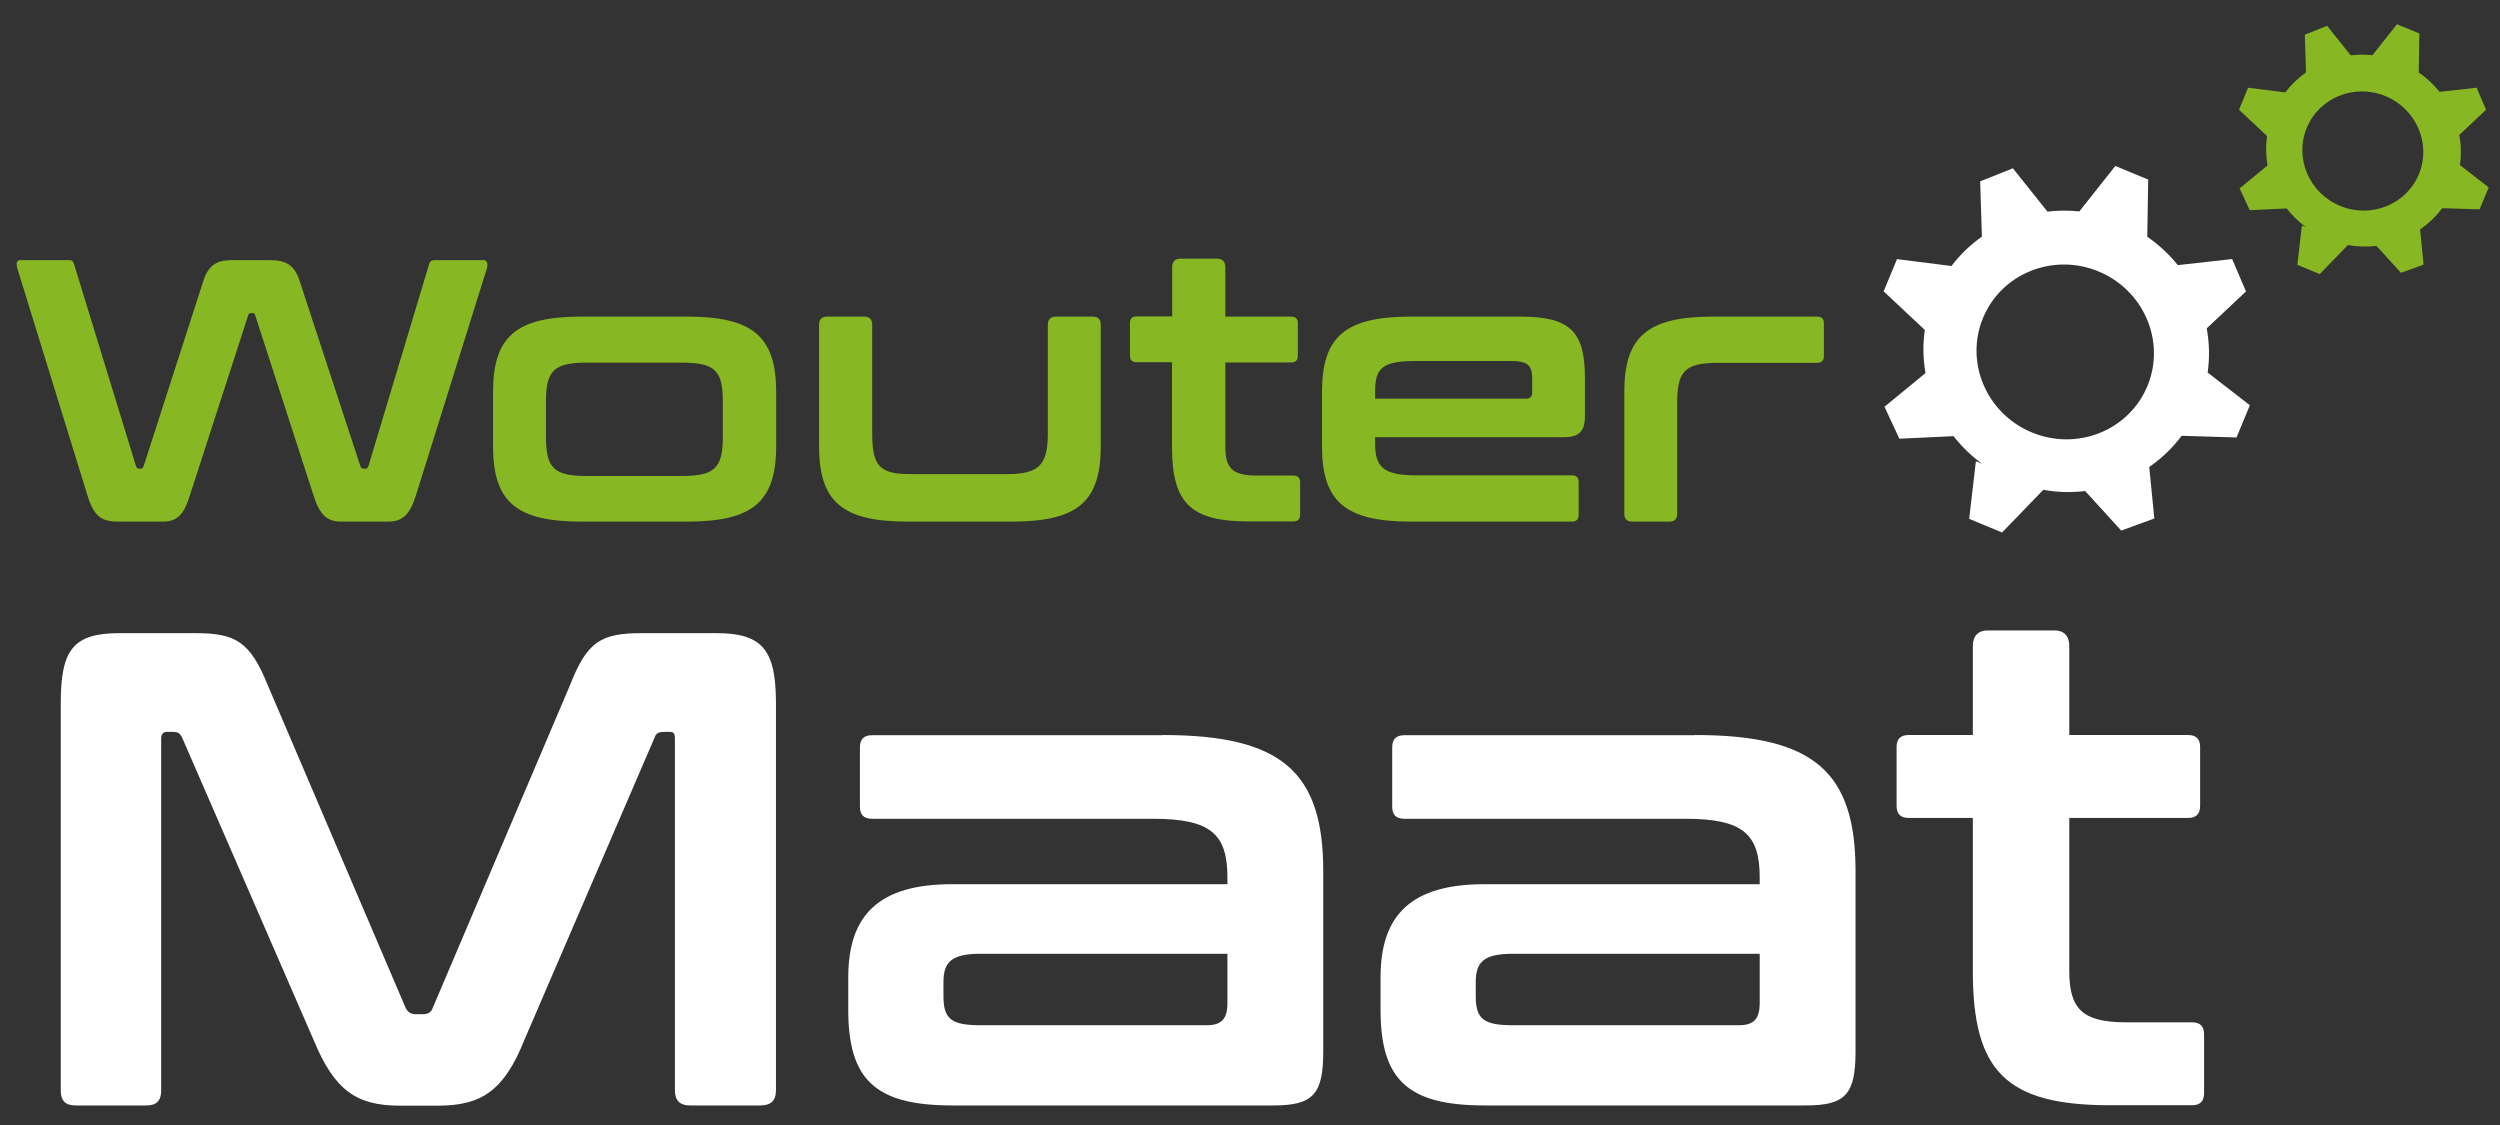 <?xml version="1.0" encoding="UTF-8"?> <svg xmlns="http://www.w3.org/2000/svg" width="120" height="54" viewBox="0 0 120 54" fill="none"><rect x="0" y="0" width="120" height="54" fill="#333333" stroke="none"/><path d="M3.316 12.487C3.456 12.487 3.516 12.537 3.566 12.717L6.526 22.367C6.566 22.457 6.596 22.497 6.666 22.497H6.756C6.826 22.497 6.866 22.457 6.896 22.367L9.746 13.527C9.976 12.757 10.396 12.487 11.076 12.487H12.976C13.766 12.487 14.156 12.757 14.396 13.527L17.296 22.367C17.336 22.457 17.366 22.497 17.456 22.497H17.526C17.616 22.497 17.646 22.457 17.686 22.367L20.586 12.717C20.636 12.537 20.726 12.487 20.856 12.487H23.226C23.386 12.487 23.436 12.667 23.366 12.897L19.996 23.677C19.676 24.737 19.316 25.037 18.616 25.037H16.396C15.696 25.037 15.336 24.737 15.016 23.677L12.256 15.157C12.236 15.067 12.206 15.027 12.136 15.027H12.046C11.976 15.027 11.916 15.067 11.906 15.157L9.146 23.677C8.826 24.757 8.486 25.037 7.786 25.037H5.656C4.846 25.037 4.486 24.767 4.166 23.677L0.836 12.897C0.766 12.647 0.786 12.487 0.976 12.487H3.326H3.316Z" fill="#87B722"></path><path d="M32.986 15.197C36.126 15.197 37.256 16.147 37.256 18.817V21.417C37.256 24.087 36.126 25.037 32.986 25.037H27.916C24.776 25.037 23.666 24.087 23.666 21.417V18.817C23.666 16.147 24.776 15.197 27.916 15.197H32.986ZM26.206 20.967C26.206 22.477 26.596 22.847 28.156 22.847H32.726C34.306 22.847 34.696 22.467 34.696 20.967V19.267C34.696 17.777 34.306 17.407 32.726 17.407H28.156C26.596 17.407 26.206 17.787 26.206 19.267V20.967Z" fill="#87B722"></path><path d="M41.476 15.197C41.746 15.197 41.866 15.337 41.866 15.587V20.807C41.866 22.387 42.226 22.757 43.716 22.757H48.326C49.866 22.757 50.296 22.327 50.296 20.807V15.587C50.296 15.337 50.436 15.197 50.686 15.197H52.446C52.716 15.197 52.836 15.337 52.836 15.587V21.417C52.836 24.067 51.746 25.037 48.566 25.037H43.566C40.406 25.037 39.316 24.067 39.316 21.417V15.587C39.316 15.337 39.436 15.197 39.706 15.197H41.466H41.476Z" fill="#87B722"></path><path d="M56.266 15.197V12.827C56.266 12.557 56.406 12.417 56.656 12.417H58.426C58.676 12.417 58.816 12.557 58.816 12.827V15.197H61.976C62.196 15.197 62.296 15.307 62.296 15.517V17.077C62.296 17.297 62.186 17.397 61.976 17.397H58.816V21.467C58.816 22.467 59.156 22.827 60.326 22.827H62.086C62.296 22.827 62.406 22.937 62.406 23.147V24.707C62.406 24.917 62.296 25.027 62.086 25.027H59.896C57.116 25.027 56.256 24.097 56.256 21.457V17.387H54.556C54.336 17.387 54.236 17.277 54.236 17.067V15.507C54.236 15.297 54.346 15.187 54.556 15.187H56.256L56.266 15.197Z" fill="#87B722"></path><path d="M72.976 15.197C75.376 15.197 76.076 15.917 76.076 18.137V19.987C76.076 20.717 75.776 20.987 75.056 20.987H66.006V21.307C66.006 22.437 66.436 22.817 67.976 22.817H75.456C75.666 22.817 75.776 22.927 75.776 23.137V24.717C75.776 24.927 75.666 25.037 75.456 25.037H67.726C64.556 25.037 63.456 24.067 63.456 21.417V18.817C63.456 16.177 64.546 15.197 67.726 15.197H72.976ZM73.246 19.137C73.456 19.137 73.546 19.027 73.546 18.837V18.207C73.546 17.507 73.336 17.327 72.456 17.327H67.976C66.376 17.327 66.006 17.647 66.006 18.777V19.137H73.246Z" fill="#87B722"></path><path d="M87.226 15.197C87.436 15.197 87.546 15.307 87.546 15.517V17.097C87.546 17.307 87.436 17.417 87.226 17.417H82.456C80.896 17.417 80.506 17.807 80.506 19.317V24.647C80.506 24.917 80.376 25.037 80.116 25.037H78.356C78.086 25.037 77.966 24.907 77.966 24.647V18.817C77.966 16.177 79.056 15.197 82.216 15.197H87.236H87.226Z" fill="#87B722"></path><path d="M9.376 30.391C11.286 30.391 11.996 30.781 12.836 32.851L19.476 48.391C19.576 48.581 19.736 48.681 19.926 48.681H20.316C20.546 48.681 20.706 48.581 20.766 48.391L27.376 32.851C28.186 30.781 28.866 30.391 30.806 30.391H34.396C36.626 30.391 37.246 31.231 37.246 33.761V52.351C37.246 52.841 36.986 53.061 36.506 53.061H33.106C32.656 53.061 32.396 52.831 32.396 52.351V35.451C32.396 35.221 32.336 35.131 32.166 35.131H31.876C31.616 35.131 31.486 35.201 31.426 35.391L25.176 49.901C24.206 52.331 23.136 53.071 21.036 53.071H19.186C17.086 53.071 16.046 52.321 15.046 49.901L8.736 35.391C8.636 35.201 8.546 35.131 8.316 35.131H8.026C7.836 35.131 7.736 35.231 7.736 35.451V52.351C7.736 52.841 7.506 53.061 7.026 53.061H3.626C3.136 53.061 2.916 52.831 2.916 52.351V33.761C2.916 31.201 3.496 30.391 5.736 30.391H9.396H9.376Z" fill="white"></path><path d="M55.806 35.281C61.536 35.281 63.516 37.061 63.516 41.821V50.471C63.516 52.541 63.026 53.061 61.116 53.061H45.706C41.986 53.061 40.716 51.801 40.716 48.461V46.911C40.716 43.901 42.206 42.441 45.706 42.441H58.916V42.121C58.916 40.051 58.136 39.301 55.356 39.301H41.856C41.466 39.301 41.276 39.111 41.276 38.721V35.871C41.276 35.481 41.466 35.291 41.856 35.291H55.816L55.806 35.281ZM58.916 48.141V45.781H47.066C45.676 45.781 45.286 46.171 45.286 47.141V47.821C45.286 48.921 45.676 49.211 47.066 49.211H57.916C58.626 49.211 58.916 48.921 58.916 48.141Z" fill="white"></path><path d="M81.356 35.281C87.086 35.281 89.066 37.061 89.066 41.821V50.471C89.066 52.541 88.576 53.061 86.666 53.061H71.256C67.536 53.061 66.266 51.801 66.266 48.461V46.911C66.266 43.901 67.756 42.441 71.256 42.441H84.466V42.121C84.466 40.051 83.686 39.301 80.906 39.301H67.406C67.016 39.301 66.826 39.111 66.826 38.721V35.871C66.826 35.481 67.016 35.291 67.406 35.291H81.366L81.356 35.281ZM84.466 48.141V45.781H72.616C71.226 45.781 70.836 46.171 70.836 47.141V47.821C70.836 48.921 71.226 49.211 72.616 49.211H83.466C84.176 49.211 84.466 48.921 84.466 48.141Z" fill="white"></path><path d="M94.696 35.281V31.011C94.696 30.521 94.956 30.261 95.406 30.261H98.616C99.066 30.261 99.326 30.521 99.326 31.011V35.281H105.026C105.416 35.281 105.606 35.471 105.606 35.861V38.681C105.606 39.071 105.416 39.261 105.026 39.261H99.326V46.611C99.326 48.421 99.946 49.071 102.046 49.071H105.216C105.606 49.071 105.796 49.261 105.796 49.651V52.471C105.796 52.861 105.606 53.051 105.216 53.051H101.266C96.246 53.051 94.696 51.371 94.696 46.611V39.261H91.616C91.226 39.261 91.036 39.071 91.036 38.681V35.861C91.036 35.471 91.226 35.281 91.616 35.281H94.696Z" fill="white"></path><path d="M107.353 20.998L107.993 19.452L105.967 17.881C106.07 17.166 106.05 16.453 105.923 15.761L107.808 13.989L107.143 12.435L104.534 12.726C104.122 12.212 103.63 11.748 103.069 11.366L103.113 8.62L101.535 7.967L99.808 10.148C99.295 10.094 98.781 10.097 98.279 10.158L96.617 8.077L95.048 8.705L95.132 11.358C94.578 11.75 94.088 12.217 93.671 12.768L91.055 12.438L90.415 13.984L92.391 15.838C92.29 16.537 92.305 17.231 92.425 17.907L90.455 19.524L91.169 21.058L93.77 20.936C94.159 21.432 94.616 21.881 95.142 22.262L94.843 22.138L94.52 24.905L96.099 25.559L98.081 23.51C98.753 23.634 99.43 23.65 100.089 23.57L101.818 25.468L103.408 24.887L103.163 22.415C103.755 22.007 104.281 21.507 104.719 20.917L107.353 20.998ZM97.529 20.756C95.352 19.855 94.302 17.392 95.186 15.259C96.069 13.126 98.552 12.127 100.73 13.028C102.907 13.93 103.96 16.394 103.077 18.527C102.194 20.66 99.71 21.66 97.529 20.756Z" fill="white"></path><path d="M119.021 10.048L119.458 8.994L118.076 7.923C118.146 7.435 118.133 6.949 118.046 6.477L119.331 5.269L118.878 4.21L117.099 4.408C116.818 4.057 116.483 3.741 116.1 3.48L116.13 1.608L115.054 1.163L113.877 2.65C113.527 2.613 113.177 2.615 112.834 2.657L111.701 1.238L110.631 1.666L110.689 3.475C110.311 3.743 109.977 4.061 109.693 4.436L107.909 4.211L107.472 5.266L108.82 6.53C108.751 7.006 108.761 7.479 108.843 7.94L107.5 9.043L107.987 10.089L109.76 10.006C110.025 10.344 110.337 10.65 110.696 10.91L110.491 10.825L110.272 12.712L111.348 13.157L112.699 11.761C113.158 11.845 113.619 11.856 114.068 11.802L115.247 13.095L116.331 12.7L116.164 11.014C116.568 10.736 116.927 10.395 117.225 9.993L119.021 10.048ZM112.323 9.883C110.839 9.268 110.123 7.59 110.725 6.135C111.328 4.68 113.021 3.999 114.505 4.614C115.99 5.229 116.708 6.909 116.106 8.363C115.503 9.818 113.81 10.499 112.323 9.883Z" fill="#87B722"></path></svg> 